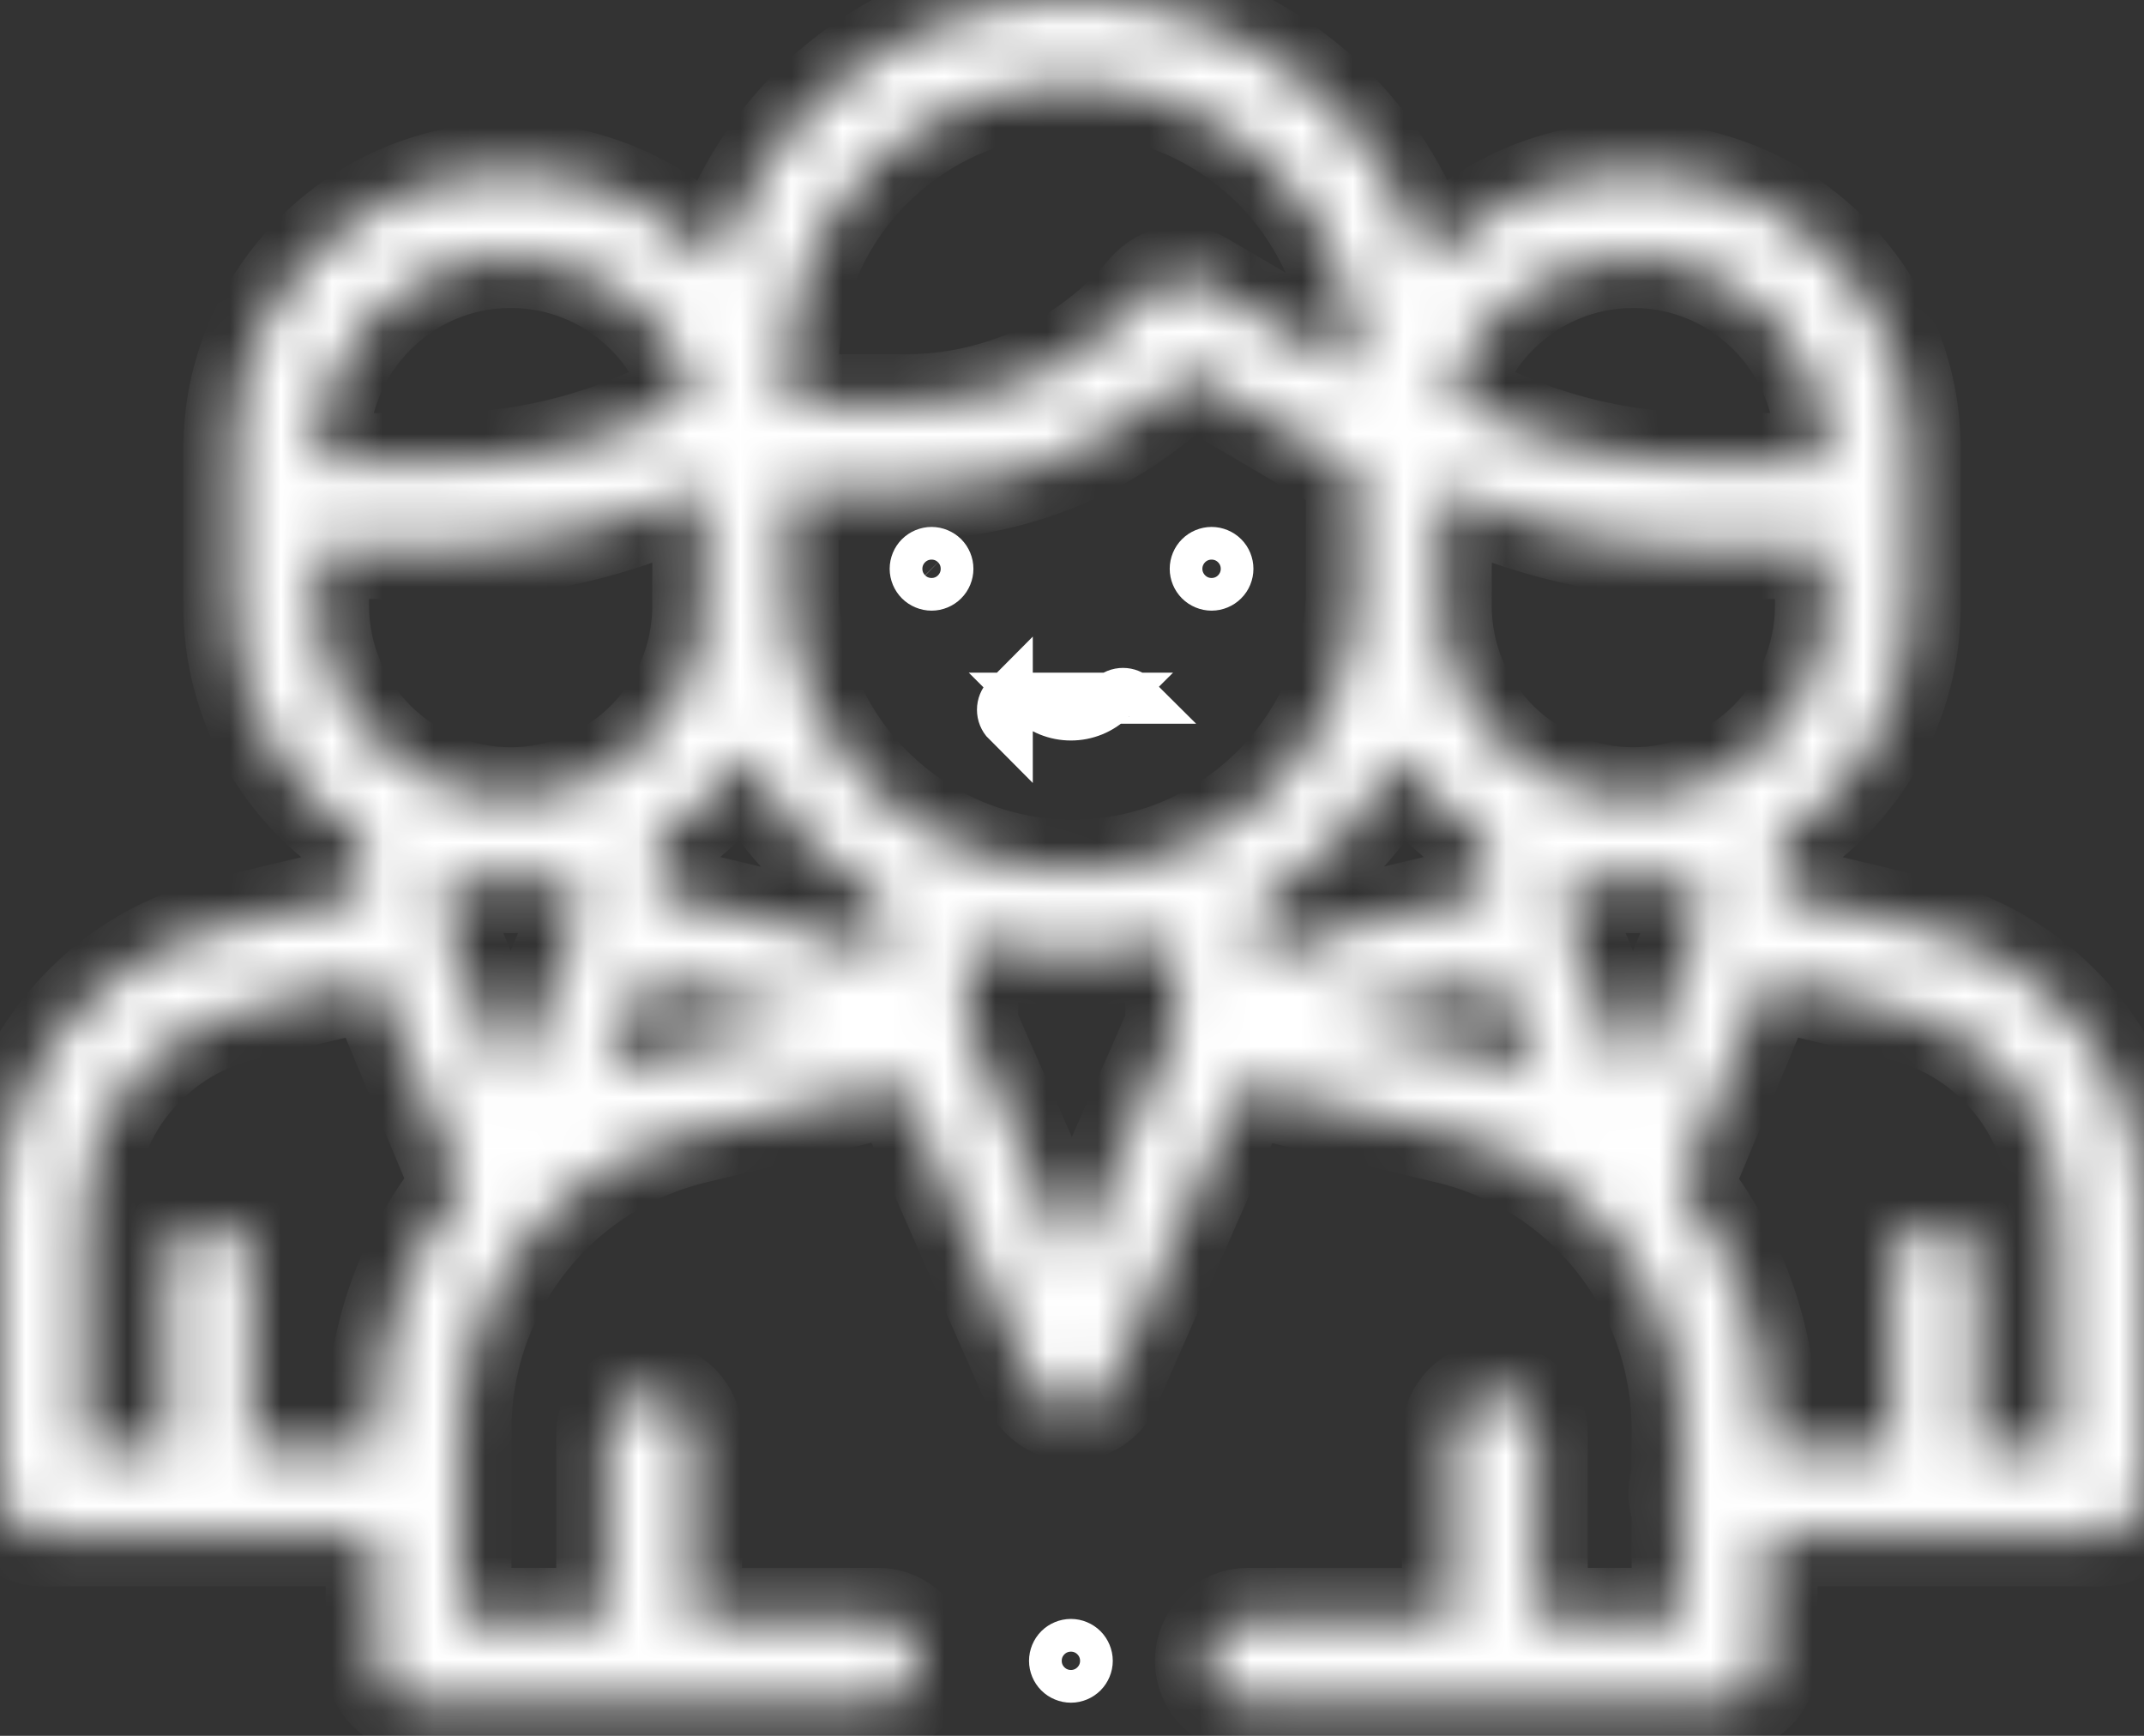 <svg width="42" height="34" viewBox="0 0 42 34" fill="none" xmlns="http://www.w3.org/2000/svg">
<rect x="0" y="0" width="42" height="34" fill="#333333" stroke="none"/>
<path d="M21.205 32.304L21.205 32.304C21.264 32.363 21.299 32.448 21.299 32.531C21.299 32.613 21.264 32.698 21.205 32.757L21.205 32.757C21.146 32.816 21.062 32.851 20.979 32.851C20.896 32.851 20.811 32.816 20.752 32.757L20.752 32.757C20.693 32.698 20.658 32.614 20.658 32.531C20.658 32.448 20.693 32.363 20.752 32.304L20.752 32.304C20.811 32.245 20.896 32.21 20.979 32.21C21.062 32.21 21.146 32.245 21.205 32.304Z" stroke="white"/>
<mask id="path-2-inside-1" fill="white">
<path d="M37.616 18.181L34.88 17.527V16.442C36.399 15.482 37.41 13.789 37.41 11.863V8.806C37.41 5.821 34.982 3.392 31.996 3.392C30.386 3.392 28.938 4.099 27.945 5.219C27.076 2.208 24.295 0 21.009 0H21.008C17.716 0 14.932 2.215 14.067 5.233C13.074 4.106 11.621 3.392 10.004 3.392C7.019 3.392 4.59 5.821 4.59 8.806V11.863C4.59 13.789 5.601 15.482 7.12 16.442V17.527L4.384 18.181C1.803 18.797 0 21.081 0 23.735V29.249C0 29.702 0.367 30.07 0.82 30.07H7.38V32.531C7.38 32.984 7.747 33.351 8.2 33.351H17.199C17.652 33.351 18.02 32.984 18.02 32.531C18.02 32.078 17.652 31.71 17.199 31.71H13.537V28.1C13.537 27.647 13.17 27.28 12.717 27.28C12.264 27.28 11.896 27.647 11.896 28.1V31.71H9.02V28.009C9.02 25.227 10.91 22.831 13.615 22.183L17.65 21.216L20.246 27.122C20.377 27.42 20.671 27.613 20.997 27.613H20.997C21.322 27.613 21.617 27.42 21.748 27.122L24.341 21.225L28.364 22.186C31.072 22.833 32.963 25.229 32.963 28.013V28.928C32.921 29.027 32.898 29.135 32.898 29.249C32.898 29.363 32.921 29.471 32.963 29.57V31.71H30.104V28.1C30.104 27.647 29.736 27.28 29.283 27.28C28.83 27.28 28.463 27.647 28.463 28.1V31.71H24.445C23.992 31.71 23.625 32.078 23.625 32.531C23.625 32.984 23.992 33.351 24.445 33.351H33.783C34.236 33.351 34.603 32.984 34.603 32.531V30.07H41.18C41.633 30.07 42 29.702 42 29.249V23.735C42 21.081 40.197 18.797 37.616 18.181ZM31.996 5.032C34.077 5.032 35.77 6.725 35.77 8.806V9.009V9.091H33.423C31.651 9.091 29.909 8.626 28.374 7.744C28.834 6.179 30.284 5.032 31.996 5.032ZM28.222 11.729C28.225 11.645 28.227 9.523 28.227 9.523C29.84 10.316 31.618 10.732 33.423 10.732H35.77V11.863C35.77 13.944 34.077 15.636 31.996 15.636C29.915 15.636 28.222 13.944 28.222 11.863V11.729ZM15.43 7.219C15.43 4.143 17.933 1.641 21.008 1.641C24.084 1.641 26.587 4.143 26.587 7.219V7.326L23.542 5.537C23.197 5.334 22.755 5.41 22.498 5.718C21.315 7.129 19.58 7.939 17.738 7.939H15.43V7.219ZM6.23 9.009V8.806C6.23 6.725 7.923 5.032 10.004 5.032C11.716 5.032 13.166 6.179 13.626 7.744C12.091 8.626 10.349 9.092 8.577 9.092H6.23V9.009ZM6.23 11.863V10.732H8.577C10.384 10.732 12.164 10.316 13.778 9.521V11.863C13.778 13.944 12.085 15.636 10.004 15.636C7.923 15.636 6.23 13.944 6.23 11.863ZM7.38 28.009V28.429H4.922V24.784C4.922 24.331 4.555 23.964 4.102 23.964C3.649 23.964 3.281 24.331 3.281 24.784V28.429H1.641V23.735C1.641 21.844 2.925 20.216 4.765 19.777L7.365 19.155L9.062 23.221C8.001 24.539 7.38 26.21 7.38 28.009ZM10.004 21.218L8.758 18.234C8.76 18.214 8.761 18.195 8.761 18.175V17.131C9.16 17.226 9.576 17.277 10.004 17.277C10.43 17.277 10.844 17.226 11.242 17.133V18.123C11.241 18.138 11.24 18.154 11.24 18.169C11.24 18.195 11.243 18.221 11.245 18.246L10.004 21.218ZM13.233 20.588C12.749 20.704 12.286 20.865 11.846 21.064L12.645 19.151L15.246 19.774C15.448 19.823 15.644 19.887 15.834 19.964L13.233 20.588ZM17.305 18.878C16.79 18.558 16.225 18.322 15.628 18.179L12.882 17.521V16.445C13.565 16.015 14.145 15.436 14.578 14.755C15.196 15.963 16.145 16.975 17.305 17.671V18.878ZM23.045 20.096L20.997 24.754L18.945 20.087V18.395C19.599 18.59 20.292 18.696 21.008 18.696C21.715 18.696 22.399 18.593 23.045 18.402V20.096ZM21.008 17.055C17.932 17.055 15.43 14.553 15.43 11.477V9.579H17.738C19.832 9.579 21.817 8.752 23.282 7.287L26.582 9.226V11.669C26.48 14.656 24.02 17.055 21.008 17.055ZM24.686 17.686H24.686C25.853 16.993 26.808 15.98 27.432 14.769C27.863 15.444 28.44 16.018 29.118 16.445V17.521L26.372 18.179C25.772 18.323 25.203 18.561 24.686 18.884V17.686ZM28.745 20.59L26.151 19.971C26.346 19.89 26.547 19.824 26.754 19.774L29.349 19.153L30.151 21.075C29.706 20.872 29.236 20.708 28.745 20.59ZM30.753 18.258C30.756 18.229 30.759 18.199 30.759 18.169C30.759 18.161 30.759 18.153 30.758 18.146V17.133C31.156 17.226 31.57 17.277 31.996 17.277C32.424 17.277 32.84 17.226 33.239 17.131V18.175C33.239 18.189 33.24 18.204 33.241 18.219L31.989 21.218L30.753 18.258ZM40.359 28.429H38.719V24.784C38.719 24.331 38.351 23.964 37.898 23.964C37.446 23.964 37.078 24.331 37.078 24.784V28.429H34.603V28.013C34.603 26.217 33.984 24.548 32.926 23.23L34.629 19.154L37.235 19.777C39.075 20.216 40.359 21.844 40.359 23.735V28.429Z"/>
</mask>
<path d="M37.616 18.181L34.88 17.527V16.442C36.399 15.482 37.41 13.789 37.41 11.863V8.806C37.41 5.821 34.982 3.392 31.996 3.392C30.386 3.392 28.938 4.099 27.945 5.219C27.076 2.208 24.295 0 21.009 0H21.008C17.716 0 14.932 2.215 14.067 5.233C13.074 4.106 11.621 3.392 10.004 3.392C7.019 3.392 4.59 5.821 4.59 8.806V11.863C4.59 13.789 5.601 15.482 7.12 16.442V17.527L4.384 18.181C1.803 18.797 0 21.081 0 23.735V29.249C0 29.702 0.367 30.07 0.82 30.07H7.38V32.531C7.38 32.984 7.747 33.351 8.2 33.351H17.199C17.652 33.351 18.02 32.984 18.02 32.531C18.02 32.078 17.652 31.71 17.199 31.71H13.537V28.1C13.537 27.647 13.17 27.28 12.717 27.28C12.264 27.28 11.896 27.647 11.896 28.1V31.71H9.02V28.009C9.02 25.227 10.91 22.831 13.615 22.183L17.65 21.216L20.246 27.122C20.377 27.42 20.671 27.613 20.997 27.613H20.997C21.322 27.613 21.617 27.42 21.748 27.122L24.341 21.225L28.364 22.186C31.072 22.833 32.963 25.229 32.963 28.013V28.928C32.921 29.027 32.898 29.135 32.898 29.249C32.898 29.363 32.921 29.471 32.963 29.57V31.71H30.104V28.1C30.104 27.647 29.736 27.28 29.283 27.28C28.83 27.28 28.463 27.647 28.463 28.1V31.71H24.445C23.992 31.71 23.625 32.078 23.625 32.531C23.625 32.984 23.992 33.351 24.445 33.351H33.783C34.236 33.351 34.603 32.984 34.603 32.531V30.07H41.18C41.633 30.07 42 29.702 42 29.249V23.735C42 21.081 40.197 18.797 37.616 18.181ZM31.996 5.032C34.077 5.032 35.77 6.725 35.77 8.806V9.009V9.091H33.423C31.651 9.091 29.909 8.626 28.374 7.744C28.834 6.179 30.284 5.032 31.996 5.032ZM28.222 11.729C28.225 11.645 28.227 9.523 28.227 9.523C29.84 10.316 31.618 10.732 33.423 10.732H35.77V11.863C35.77 13.944 34.077 15.636 31.996 15.636C29.915 15.636 28.222 13.944 28.222 11.863V11.729ZM15.43 7.219C15.43 4.143 17.933 1.641 21.008 1.641C24.084 1.641 26.587 4.143 26.587 7.219V7.326L23.542 5.537C23.197 5.334 22.755 5.41 22.498 5.718C21.315 7.129 19.58 7.939 17.738 7.939H15.43V7.219ZM6.23 9.009V8.806C6.23 6.725 7.923 5.032 10.004 5.032C11.716 5.032 13.166 6.179 13.626 7.744C12.091 8.626 10.349 9.092 8.577 9.092H6.23V9.009ZM6.23 11.863V10.732H8.577C10.384 10.732 12.164 10.316 13.778 9.521V11.863C13.778 13.944 12.085 15.636 10.004 15.636C7.923 15.636 6.23 13.944 6.23 11.863ZM7.38 28.009V28.429H4.922V24.784C4.922 24.331 4.555 23.964 4.102 23.964C3.649 23.964 3.281 24.331 3.281 24.784V28.429H1.641V23.735C1.641 21.844 2.925 20.216 4.765 19.777L7.365 19.155L9.062 23.221C8.001 24.539 7.38 26.21 7.38 28.009ZM10.004 21.218L8.758 18.234C8.76 18.214 8.761 18.195 8.761 18.175V17.131C9.16 17.226 9.576 17.277 10.004 17.277C10.43 17.277 10.844 17.226 11.242 17.133V18.123C11.241 18.138 11.24 18.154 11.24 18.169C11.24 18.195 11.243 18.221 11.245 18.246L10.004 21.218ZM13.233 20.588C12.749 20.704 12.286 20.865 11.846 21.064L12.645 19.151L15.246 19.774C15.448 19.823 15.644 19.887 15.834 19.964L13.233 20.588ZM17.305 18.878C16.79 18.558 16.225 18.322 15.628 18.179L12.882 17.521V16.445C13.565 16.015 14.145 15.436 14.578 14.755C15.196 15.963 16.145 16.975 17.305 17.671V18.878ZM23.045 20.096L20.997 24.754L18.945 20.087V18.395C19.599 18.59 20.292 18.696 21.008 18.696C21.715 18.696 22.399 18.593 23.045 18.402V20.096ZM21.008 17.055C17.932 17.055 15.43 14.553 15.43 11.477V9.579H17.738C19.832 9.579 21.817 8.752 23.282 7.287L26.582 9.226V11.669C26.48 14.656 24.02 17.055 21.008 17.055ZM24.686 17.686H24.686C25.853 16.993 26.808 15.98 27.432 14.769C27.863 15.444 28.44 16.018 29.118 16.445V17.521L26.372 18.179C25.772 18.323 25.203 18.561 24.686 18.884V17.686ZM28.745 20.59L26.151 19.971C26.346 19.89 26.547 19.824 26.754 19.774L29.349 19.153L30.151 21.075C29.706 20.872 29.236 20.708 28.745 20.59ZM30.753 18.258C30.756 18.229 30.759 18.199 30.759 18.169C30.759 18.161 30.759 18.153 30.758 18.146V17.133C31.156 17.226 31.57 17.277 31.996 17.277C32.424 17.277 32.84 17.226 33.239 17.131V18.175C33.239 18.189 33.24 18.204 33.241 18.219L31.989 21.218L30.753 18.258ZM40.359 28.429H38.719V24.784C38.719 24.331 38.351 23.964 37.898 23.964C37.446 23.964 37.078 24.331 37.078 24.784V28.429H34.603V28.013C34.603 26.217 33.984 24.548 32.926 23.23L34.629 19.154L37.235 19.777C39.075 20.216 40.359 21.844 40.359 23.735V28.429Z" stroke="white" stroke-width="2" mask="url(#path-2-inside-1)"/>
<path d="M18.475 10.914L18.475 10.914L18.476 10.915C18.534 10.973 18.569 11.057 18.569 11.141C18.569 11.225 18.534 11.309 18.476 11.366L18.475 11.367C18.416 11.427 18.332 11.461 18.249 11.461C18.166 11.461 18.081 11.426 18.022 11.367C17.963 11.308 17.928 11.224 17.928 11.141C17.928 11.058 17.963 10.973 18.022 10.915C18.081 10.856 18.166 10.821 18.249 10.821C18.332 10.821 18.416 10.856 18.475 10.914Z" stroke="white"/>
<path d="M23.96 10.914L23.96 10.914L23.961 10.915C24.02 10.973 24.054 11.057 24.054 11.141C24.054 11.225 24.02 11.309 23.961 11.366L23.96 11.367C23.902 11.426 23.817 11.461 23.734 11.461C23.651 11.461 23.567 11.426 23.508 11.367C23.449 11.308 23.414 11.224 23.414 11.141C23.414 11.058 23.449 10.973 23.508 10.915C23.567 10.856 23.651 10.821 23.734 10.821C23.817 10.821 23.902 10.856 23.96 10.914Z" stroke="white"/>
<path d="M21.772 13.676C21.772 13.676 21.772 13.676 21.772 13.676C21.898 13.551 22.1 13.551 22.225 13.676C22.225 13.676 22.225 13.676 22.225 13.676L21.772 13.676ZM21.772 13.676C21.334 14.114 20.623 14.114 20.185 13.676L21.772 13.676ZM19.732 14.129C19.607 14.004 19.607 13.801 19.732 13.676C19.732 13.676 19.732 13.676 19.732 13.676L19.732 14.129Z" stroke="white"/>
</svg>
